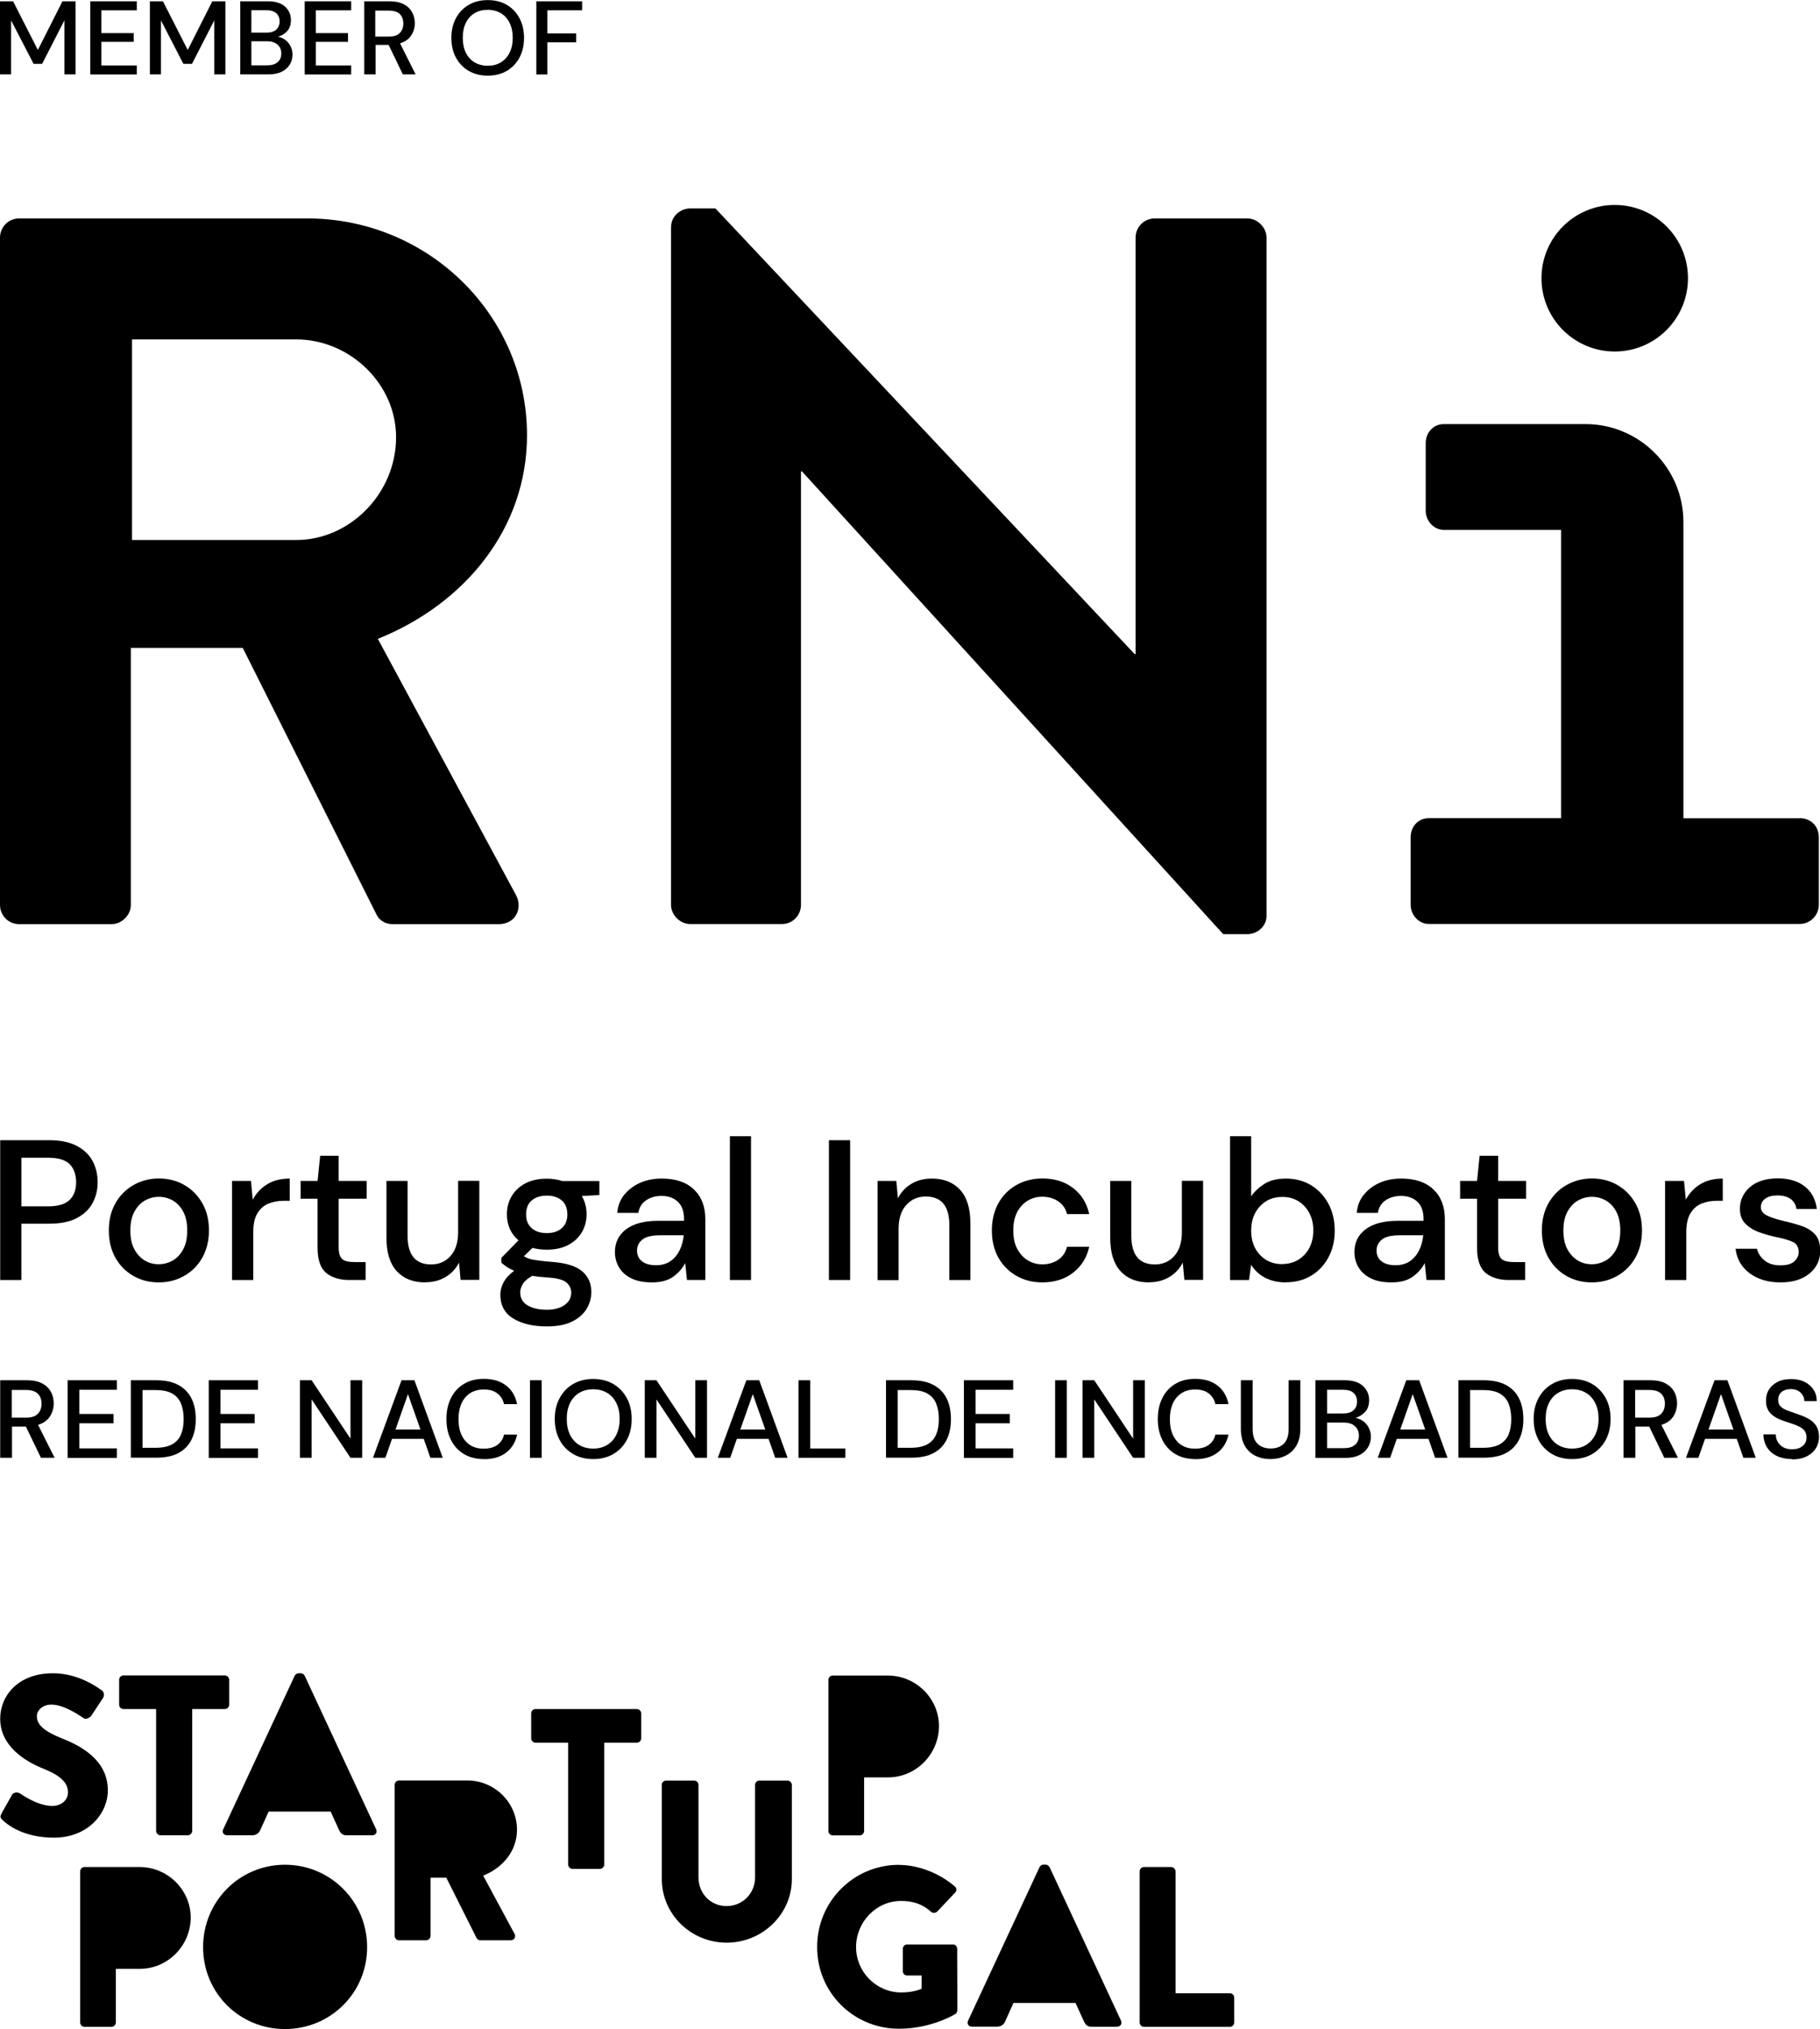 <?xml version="1.0" encoding="UTF-8"?><svg id="Layer_2" xmlns="http://www.w3.org/2000/svg" viewBox="0 0 183.62 204.63"><defs><style>.cls-1{stroke-width:0px;}</style></defs><g id="Layer_1-2"><path class="cls-1" d="m.02,147.02v-7.82h2.69c.62,0,1.13.1,1.53.31.4.21.69.49.89.84.19.35.29.75.29,1.18,0,.48-.13.92-.38,1.32-.26.4-.66.68-1.2.85l1.67,3.32h-1.38l-1.52-3.15h-1.4v3.15H.02Zm1.18-4.05h1.44c.54,0,.93-.13,1.18-.39.25-.26.37-.6.37-1.02s-.12-.75-.37-1c-.25-.25-.64-.38-1.2-.38h-1.43v2.78Z"/><path class="cls-1" d="m6.82,147.02v-7.82h4.97v.96h-3.79v2.44h3.45v.94h-3.45v2.53h3.79v.96h-4.97Z"/><path class="cls-1" d="m13.2,147.02v-7.82h2.54c.92,0,1.67.16,2.26.48.59.32,1.03.77,1.32,1.36.29.58.43,1.28.43,2.08s-.14,1.49-.43,2.07c-.29.58-.73,1.04-1.32,1.35-.59.32-1.35.47-2.26.47h-2.54Zm1.18-1.01h1.31c.71,0,1.27-.12,1.68-.35.41-.23.71-.56.89-.99.18-.43.27-.95.27-1.55s-.09-1.12-.27-1.57c-.18-.44-.48-.78-.89-1.01-.41-.24-.97-.35-1.68-.35h-1.31v5.82Z"/><path class="cls-1" d="m21.06,147.02v-7.82h4.97v.96h-3.79v2.44h3.45v.94h-3.45v2.53h3.79v.96h-4.97Z"/><path class="cls-1" d="m30.26,147.02v-7.82h1.18l3.92,5.89v-5.89h1.18v7.82h-1.18l-3.92-5.89v5.89h-1.18Z"/><path class="cls-1" d="m37.63,147.02l2.88-7.82h1.3l2.86,7.82h-1.25l-.67-1.91h-3.2l-.67,1.91h-1.25Zm2.26-2.85h2.53l-1.26-3.57-1.26,3.57Z"/><path class="cls-1" d="m48.81,147.15c-.77,0-1.44-.17-2.01-.51-.56-.34-1-.81-1.3-1.42-.31-.61-.46-1.31-.46-2.11s.15-1.51.46-2.12c.3-.61.74-1.08,1.3-1.42s1.23-.51,2.01-.51c.92,0,1.67.22,2.25.67s.95,1.07,1.11,1.88h-1.32c-.1-.46-.33-.82-.67-1.08-.34-.27-.8-.4-1.38-.4-.78,0-1.4.27-1.86.8-.45.53-.68,1.26-.68,2.2s.23,1.65.68,2.18c.45.53,1.07.79,1.86.79.57,0,1.03-.13,1.38-.38s.57-.6.67-1.04h1.32c-.16.77-.53,1.38-1.11,1.82s-1.33.66-2.25.66Z"/><path class="cls-1" d="m53.47,147.02v-7.82h1.18v7.82h-1.18Z"/><path class="cls-1" d="m59.85,147.15c-.77,0-1.45-.17-2.03-.51s-1.04-.82-1.36-1.42-.49-1.31-.49-2.11.16-1.5.49-2.11.78-1.08,1.36-1.42,1.26-.51,2.03-.51,1.45.17,2.03.51,1.03.82,1.36,1.42.49,1.31.49,2.11-.16,1.5-.49,2.11-.78,1.08-1.36,1.42-1.26.51-2.03.51Zm0-1.06c.54,0,1-.12,1.4-.36.4-.24.71-.58.93-1.03s.34-.98.34-1.6-.11-1.15-.34-1.6c-.22-.45-.53-.79-.93-1.03-.4-.24-.87-.36-1.4-.36s-1.01.12-1.41.36-.71.58-.93,1.03c-.22.45-.33.98-.33,1.6s.11,1.15.33,1.6c.22.45.53.79.93,1.03s.87.36,1.41.36Z"/><path class="cls-1" d="m65.05,147.02v-7.82h1.18l3.92,5.89v-5.89h1.18v7.82h-1.18l-3.92-5.89v5.89h-1.18Z"/><path class="cls-1" d="m72.42,147.02l2.88-7.82h1.3l2.86,7.82h-1.25l-.67-1.91h-3.2l-.67,1.91h-1.25Zm2.26-2.85h2.53l-1.26-3.57-1.26,3.57Z"/><path class="cls-1" d="m80.56,147.02v-7.82h1.18v6.88h3.55v.94h-4.74Z"/><path class="cls-1" d="m89.39,147.02v-7.82h2.54c.92,0,1.67.16,2.26.48.59.32,1.03.77,1.32,1.36.29.58.43,1.28.43,2.08s-.14,1.49-.43,2.07c-.29.58-.73,1.04-1.32,1.35-.59.32-1.35.47-2.26.47h-2.54Zm1.18-1.01h1.31c.71,0,1.27-.12,1.68-.35.41-.23.71-.56.89-.99.18-.43.27-.95.27-1.55s-.09-1.12-.27-1.57c-.18-.44-.48-.78-.89-1.01-.41-.24-.97-.35-1.68-.35h-1.31v5.82Z"/><path class="cls-1" d="m97.25,147.02v-7.82h4.97v.96h-3.79v2.44h3.45v.94h-3.45v2.53h3.79v.96h-4.97Z"/><path class="cls-1" d="m106.45,147.02v-7.82h1.18v7.82h-1.18Z"/><path class="cls-1" d="m109.22,147.02v-7.82h1.18l3.92,5.89v-5.89h1.18v7.82h-1.18l-3.92-5.89v5.89h-1.18Z"/><path class="cls-1" d="m120.58,147.15c-.77,0-1.44-.17-2.01-.51-.56-.34-1-.81-1.3-1.42-.31-.61-.46-1.31-.46-2.11s.15-1.51.46-2.12c.3-.61.74-1.08,1.3-1.42s1.23-.51,2.01-.51c.92,0,1.67.22,2.25.67s.95,1.07,1.11,1.88h-1.32c-.1-.46-.33-.82-.67-1.08-.34-.27-.8-.4-1.38-.4-.78,0-1.4.27-1.86.8-.45.53-.68,1.26-.68,2.2s.23,1.65.68,2.18c.45.53,1.07.79,1.86.79.57,0,1.03-.13,1.38-.38s.57-.6.67-1.04h1.32c-.16.77-.53,1.38-1.11,1.82s-1.33.66-2.25.66Z"/><path class="cls-1" d="m128.17,147.15c-.56,0-1.06-.11-1.51-.33-.45-.22-.81-.56-1.07-1.01-.26-.45-.4-1.03-.4-1.73v-4.88h1.19v4.89c0,.69.16,1.19.49,1.51.33.32.77.48,1.33.48s.99-.16,1.32-.48c.33-.32.49-.82.49-1.51v-4.89h1.18v4.88c0,.7-.14,1.28-.41,1.73-.27.45-.64.79-1.1,1.01s-.96.33-1.51.33Z"/><path class="cls-1" d="m132.71,147.02v-7.82h2.95c.81,0,1.43.19,1.84.57.42.38.63.86.63,1.43,0,.5-.13.9-.4,1.19-.27.29-.59.49-.97.6.3.06.56.18.8.36s.42.4.55.67c.13.27.2.56.2.87,0,.4-.1.77-.3,1.09s-.49.58-.87.77-.85.28-1.4.28h-3.04Zm1.18-4.47h1.62c.46,0,.8-.11,1.04-.32.24-.21.36-.5.36-.88s-.12-.66-.35-.87c-.23-.22-.59-.32-1.07-.32h-1.6v2.39Zm0,3.5h1.7c.48,0,.85-.11,1.11-.33s.4-.54.4-.94-.14-.72-.41-.96-.65-.35-1.12-.35h-1.68v2.58Z"/><path class="cls-1" d="m139,147.02l2.88-7.82h1.3l2.86,7.82h-1.25l-.67-1.91h-3.2l-.67,1.91h-1.25Zm2.26-2.85h2.53l-1.26-3.57-1.26,3.57Z"/><path class="cls-1" d="m147.14,147.02v-7.82h2.54c.92,0,1.67.16,2.26.48.59.32,1.03.77,1.32,1.36.29.58.43,1.28.43,2.08s-.14,1.49-.43,2.07c-.29.58-.73,1.04-1.32,1.35-.59.32-1.35.47-2.26.47h-2.54Zm1.18-1.01h1.31c.71,0,1.27-.12,1.68-.35.41-.23.71-.56.89-.99.18-.43.27-.95.27-1.55s-.09-1.12-.27-1.57c-.18-.44-.48-.78-.89-1.01-.41-.24-.97-.35-1.68-.35h-1.31v5.82Z"/><path class="cls-1" d="m158.61,147.15c-.77,0-1.45-.17-2.03-.51s-1.04-.82-1.36-1.42-.49-1.31-.49-2.11.16-1.5.49-2.11.78-1.08,1.36-1.42,1.26-.51,2.03-.51,1.45.17,2.03.51,1.03.82,1.36,1.42.49,1.31.49,2.11-.16,1.5-.49,2.11-.78,1.08-1.36,1.42-1.26.51-2.03.51Zm0-1.06c.54,0,1-.12,1.4-.36.4-.24.71-.58.93-1.03s.34-.98.34-1.6-.11-1.15-.34-1.6c-.22-.45-.53-.79-.93-1.03-.4-.24-.87-.36-1.4-.36s-1.01.12-1.41.36-.71.58-.93,1.03c-.22.45-.33.98-.33,1.6s.11,1.15.33,1.6c.22.45.53.79.93,1.03s.87.36,1.41.36Z"/><path class="cls-1" d="m163.8,147.02v-7.82h2.69c.62,0,1.13.1,1.53.31.4.21.69.49.89.84.19.35.29.75.29,1.18,0,.48-.13.92-.38,1.32-.26.4-.66.68-1.2.85l1.67,3.32h-1.38l-1.52-3.15h-1.4v3.15h-1.18Zm1.18-4.05h1.44c.54,0,.93-.13,1.18-.39.25-.26.37-.6.37-1.02s-.12-.75-.37-1c-.25-.25-.64-.38-1.2-.38h-1.43v2.78Z"/><path class="cls-1" d="m170.1,147.02l2.88-7.82h1.3l2.86,7.82h-1.25l-.67-1.91h-3.2l-.67,1.91h-1.25Zm2.26-2.85h2.53l-1.26-3.57-1.26,3.57Z"/><path class="cls-1" d="m180.81,147.15c-.57,0-1.08-.1-1.51-.3-.43-.2-.77-.49-1.01-.86-.24-.37-.37-.82-.38-1.33h1.25c0,.42.15.77.44,1.06.28.29.68.44,1.2.44.45,0,.81-.11,1.07-.33s.39-.5.39-.84c0-.28-.06-.5-.18-.67-.12-.17-.29-.31-.5-.42-.21-.11-.46-.21-.73-.3-.28-.09-.57-.19-.87-.29-.6-.2-1.06-.46-1.36-.78s-.45-.74-.45-1.26c0-.44.1-.82.31-1.15.21-.33.51-.58.89-.77s.83-.27,1.35-.27.95.09,1.34.28c.38.19.68.45.9.78.22.33.33.72.33,1.16h-1.25c0-.2-.05-.39-.16-.58s-.26-.33-.46-.45c-.2-.12-.45-.18-.74-.18-.37,0-.68.09-.92.28-.24.19-.36.46-.36.8,0,.31.09.54.27.7.18.16.42.3.74.41.31.11.67.23,1.07.38.39.13.73.28,1.04.46.3.18.55.41.73.7.18.29.27.66.27,1.11,0,.39-.1.76-.3,1.1-.2.34-.5.62-.91.83-.4.21-.9.32-1.49.32Z"/><path class="cls-1" d="m.02,129.09v-14.1h4.94c1.1,0,2.01.18,2.74.55.72.37,1.27.87,1.62,1.51s.53,1.36.53,2.17-.17,1.47-.51,2.11c-.34.64-.88,1.14-1.6,1.52-.72.38-1.65.56-2.78.56h-2.8v5.68H.02Zm2.14-7.43h2.7c1.01,0,1.73-.22,2.17-.65.44-.44.65-1.03.65-1.78s-.22-1.39-.65-1.82c-.44-.44-1.16-.65-2.17-.65h-2.7v4.91Z"/><path class="cls-1" d="m16.01,129.33c-.95,0-1.81-.22-2.57-.66-.76-.44-1.36-1.05-1.8-1.83-.44-.79-.66-1.7-.66-2.75s.22-1.96.67-2.75c.45-.79,1.06-1.4,1.82-1.83s1.62-.66,2.56-.66,1.81.22,2.57.66,1.36,1.05,1.81,1.83c.45.79.67,1.7.67,2.75s-.23,1.96-.67,2.75c-.45.79-1.06,1.4-1.82,1.83-.77.44-1.62.66-2.58.66Zm0-1.83c.51,0,.98-.13,1.42-.38s.79-.63,1.06-1.14c.27-.5.4-1.13.4-1.88s-.13-1.38-.39-1.88c-.26-.5-.61-.88-1.05-1.14-.44-.25-.91-.38-1.42-.38s-.98.13-1.42.38c-.44.25-.79.63-1.06,1.14-.27.5-.4,1.13-.4,1.88s.13,1.38.4,1.88c.27.5.62.88,1.05,1.14s.9.38,1.41.38Z"/><path class="cls-1" d="m23.41,129.09v-9.99h1.91l.18,1.89c.35-.66.84-1.18,1.46-1.56.62-.38,1.38-.57,2.27-.57v2.24h-.58c-.59,0-1.12.1-1.58.29-.46.19-.83.52-1.11.99-.28.46-.41,1.11-.41,1.92v4.79h-2.13Z"/><path class="cls-1" d="m35.25,129.09c-.98,0-1.76-.24-2.34-.71-.58-.48-.87-1.33-.87-2.55v-4.94h-1.71v-1.79h1.71l.26-2.54h1.87v2.54h2.82v1.79h-2.82v4.94c0,.55.12.93.35,1.14.23.21.64.31,1.22.31h1.15v1.81h-1.65Z"/><path class="cls-1" d="m42.88,129.33c-1.21,0-2.16-.38-2.85-1.13-.69-.75-1.04-1.87-1.04-3.36v-5.74h2.13v5.52c0,1.93.79,2.9,2.38,2.9.79,0,1.44-.28,1.95-.85.51-.56.77-1.37.77-2.42v-5.16h2.14v9.99h-1.89l-.16-1.75c-.31.62-.76,1.1-1.36,1.46-.6.36-1.29.53-2.07.53Z"/><path class="cls-1" d="m55.17,126.03c-.52,0-1.01-.06-1.45-.18l-.87.85c.15.09.33.17.54.24s.52.13.91.18.92.11,1.59.16c1.33.12,2.29.44,2.88.96.59.52.89,1.21.89,2.07,0,.59-.16,1.15-.47,1.68-.32.53-.81.96-1.47,1.29s-1.51.49-2.55.49c-1.4,0-2.53-.27-3.39-.8-.87-.53-1.3-1.33-1.3-2.41,0-.42.11-.83.33-1.24.22-.41.57-.8,1.06-1.16-.28-.12-.53-.25-.74-.39-.21-.14-.39-.29-.55-.43v-.48l1.73-1.77c-.78-.67-1.17-1.55-1.17-2.64,0-.66.16-1.26.47-1.8.32-.54.78-.98,1.38-1.3.6-.32,1.33-.48,2.18-.48.56,0,1.09.08,1.57.24h3.73v1.41l-1.77.1c.32.55.48,1.16.48,1.83s-.16,1.28-.47,1.81c-.32.54-.77.97-1.37,1.29s-1.32.48-2.17.48Zm-2.68,4.33c0,.58.25,1.01.76,1.3.51.29,1.15.43,1.91.43s1.34-.16,1.79-.47c.46-.32.68-.74.68-1.26,0-.39-.15-.72-.46-1-.31-.27-.89-.45-1.75-.51-.64-.04-1.22-.1-1.71-.18-.47.25-.79.53-.97.83-.17.29-.26.58-.26.87Zm2.68-6c.62,0,1.12-.16,1.5-.49.38-.33.57-.8.57-1.4s-.19-1.09-.57-1.41c-.38-.32-.88-.48-1.5-.48s-1.14.16-1.52.48-.57.79-.57,1.41.19,1.07.57,1.4.89.49,1.52.49Z"/><path class="cls-1" d="m65.76,129.33c-.85,0-1.54-.14-2.09-.42-.55-.28-.96-.65-1.23-1.12-.27-.46-.4-.97-.4-1.52,0-.97.38-1.73,1.13-2.3.75-.56,1.83-.85,3.22-.85h2.62v-.18c0-.78-.21-1.36-.63-1.75s-.97-.58-1.64-.58c-.59,0-1.1.14-1.54.43-.44.29-.7.71-.8,1.28h-2.13c.07-.73.31-1.35.74-1.86s.96-.91,1.61-1.19,1.37-.41,2.15-.41c1.4,0,2.48.37,3.24,1.1.77.73,1.15,1.73,1.15,2.99v6.14h-1.85l-.18-1.71c-.28.55-.69,1.01-1.23,1.39s-1.24.56-2.12.56Zm.42-1.73c.58,0,1.06-.14,1.46-.41.4-.28.7-.64.93-1.1.22-.46.36-.96.41-1.51h-2.38c-.85,0-1.45.15-1.8.44-.36.29-.53.66-.53,1.11s.17.82.51,1.08c.34.26.81.39,1.4.39Z"/><path class="cls-1" d="m73.64,129.09v-14.5h2.13v14.5h-2.13Z"/><path class="cls-1" d="m83.63,129.09v-14.1h2.14v14.1h-2.14Z"/><path class="cls-1" d="m88.54,129.09v-9.99h1.89l.16,1.75c.31-.62.76-1.1,1.36-1.46s1.29-.53,2.06-.53c1.21,0,2.16.38,2.85,1.13.69.75,1.04,1.87,1.04,3.36v5.74h-2.12v-5.52c0-1.93-.79-2.9-2.38-2.9-.79,0-1.45.28-1.96.85-.52.56-.78,1.37-.78,2.42v5.16h-2.13Z"/><path class="cls-1" d="m105.16,129.33c-.98,0-1.86-.22-2.63-.67s-1.38-1.06-1.81-1.84c-.44-.79-.65-1.7-.65-2.73s.22-1.94.65-2.73,1.04-1.4,1.81-1.84,1.65-.67,2.63-.67c1.24,0,2.27.32,3.11.97.84.64,1.38,1.52,1.62,2.62h-2.24c-.13-.55-.43-.98-.89-1.29-.46-.31-.99-.46-1.61-.46-.52,0-1.01.13-1.45.39s-.8.64-1.07,1.15-.4,1.12-.4,1.86.13,1.36.4,1.86c.27.5.62.89,1.07,1.16s.93.4,1.45.4c.62,0,1.15-.15,1.61-.46.46-.31.75-.75.89-1.31h2.24c-.23,1.07-.77,1.94-1.61,2.6s-1.89.99-3.12.99Z"/><path class="cls-1" d="m115.9,129.33c-1.21,0-2.16-.38-2.85-1.13-.69-.75-1.04-1.87-1.04-3.36v-5.74h2.13v5.52c0,1.93.79,2.9,2.38,2.9.79,0,1.44-.28,1.95-.85.51-.56.77-1.37.77-2.42v-5.16h2.14v9.99h-1.89l-.16-1.75c-.31.62-.76,1.1-1.36,1.46-.6.36-1.29.53-2.07.53Z"/><path class="cls-1" d="m129.71,129.33c-.78,0-1.47-.16-2.06-.46s-1.07-.75-1.42-1.31l-.22,1.53h-1.91v-14.5h2.13v6.06c.32-.47.77-.89,1.33-1.25.56-.36,1.29-.54,2.17-.54.97,0,1.82.23,2.56.68.74.46,1.32,1.08,1.74,1.87.42.79.63,1.69.63,2.7s-.21,1.9-.63,2.69-1,1.4-1.74,1.85c-.74.45-1.6.67-2.58.67Zm-.36-1.85c.91,0,1.67-.31,2.26-.94.59-.62.89-1.44.89-2.45,0-.66-.13-1.24-.4-1.75-.27-.51-.64-.91-1.11-1.2-.47-.29-1.01-.43-1.63-.43-.91,0-1.66.32-2.25.95-.58.63-.88,1.44-.88,2.44s.29,1.82.88,2.45c.58.62,1.33.94,2.25.94Z"/><path class="cls-1" d="m140.37,129.33c-.85,0-1.54-.14-2.09-.42-.55-.28-.96-.65-1.23-1.12-.27-.46-.4-.97-.4-1.52,0-.97.38-1.73,1.13-2.3.75-.56,1.83-.85,3.22-.85h2.62v-.18c0-.78-.21-1.36-.63-1.75s-.97-.58-1.64-.58c-.59,0-1.1.14-1.54.43-.44.29-.7.71-.8,1.28h-2.13c.07-.73.31-1.35.74-1.86s.96-.91,1.61-1.19,1.37-.41,2.15-.41c1.4,0,2.48.37,3.24,1.1.77.73,1.15,1.73,1.15,2.99v6.14h-1.85l-.18-1.71c-.28.55-.69,1.01-1.23,1.39s-1.24.56-2.12.56Zm.42-1.73c.58,0,1.06-.14,1.46-.41.4-.28.7-.64.93-1.1.22-.46.36-.96.41-1.51h-2.38c-.85,0-1.45.15-1.8.44-.36.29-.53.66-.53,1.11s.17.82.51,1.08c.34.26.81.39,1.4.39Z"/><path class="cls-1" d="m152.23,129.09c-.98,0-1.76-.24-2.34-.71-.58-.48-.87-1.33-.87-2.55v-4.94h-1.71v-1.79h1.71l.26-2.54h1.87v2.54h2.82v1.79h-2.82v4.94c0,.55.12.93.35,1.14.23.21.64.31,1.22.31h1.15v1.81h-1.65Z"/><path class="cls-1" d="m160.59,129.33c-.95,0-1.81-.22-2.57-.66-.76-.44-1.36-1.05-1.8-1.83-.44-.79-.66-1.7-.66-2.75s.22-1.96.67-2.75c.45-.79,1.06-1.4,1.82-1.83s1.62-.66,2.56-.66,1.81.22,2.57.66,1.36,1.05,1.81,1.83c.45.79.67,1.7.67,2.75s-.23,1.96-.67,2.75c-.45.79-1.06,1.4-1.82,1.83-.77.44-1.62.66-2.58.66Zm0-1.83c.51,0,.98-.13,1.42-.38s.79-.63,1.06-1.14c.27-.5.4-1.13.4-1.88s-.13-1.38-.39-1.88c-.26-.5-.61-.88-1.05-1.14-.44-.25-.91-.38-1.42-.38s-.98.13-1.42.38c-.44.25-.79.63-1.06,1.14-.27.5-.4,1.13-.4,1.88s.13,1.38.4,1.88c.27.5.62.88,1.05,1.14s.9.38,1.41.38Z"/><path class="cls-1" d="m167.99,129.09v-9.99h1.91l.18,1.89c.35-.66.84-1.18,1.46-1.56.62-.38,1.38-.57,2.27-.57v2.24h-.58c-.59,0-1.12.1-1.58.29-.46.19-.83.52-1.11.99-.28.46-.41,1.11-.41,1.92v4.79h-2.13Z"/><path class="cls-1" d="m179.63,129.33c-1.26,0-2.3-.31-3.12-.93-.82-.62-1.29-1.44-1.41-2.46h2.16c.11.46.36.85.77,1.18.4.33.93.49,1.59.49s1.11-.13,1.41-.4c.29-.27.44-.58.44-.93,0-.51-.21-.86-.61-1.04-.41-.18-.98-.35-1.7-.49-.56-.12-1.12-.28-1.68-.48-.56-.2-1.02-.49-1.39-.86s-.55-.87-.55-1.5c0-.87.34-1.6,1.01-2.19.67-.58,1.61-.88,2.82-.88,1.11,0,2.02.27,2.71.81s1.1,1.3,1.22,2.28h-2.05c-.07-.43-.26-.77-.59-1.01-.33-.24-.77-.36-1.32-.36s-.95.11-1.25.33c-.3.22-.44.51-.44.86s.21.62.61.83c.41.2.95.38,1.62.54.67.15,1.29.32,1.86.51.57.19,1.03.48,1.38.86.35.38.52.93.52,1.65.01.91-.34,1.67-1.06,2.28-.72.6-1.7.91-2.93.91Z"/><path class="cls-1" d="m0,23.96c0-1.02.81-1.93,1.93-1.93h29.08c12.2,0,22.16,9.76,22.16,21.86,0,9.35-6.2,16.98-15.05,20.54l13.93,25.82c.71,1.32,0,2.95-1.73,2.95h-10.68c-.92,0-1.42-.51-1.63-.92l-13.52-26.94h-11.29v25.93c0,1.02-.92,1.93-1.93,1.93H1.93c-1.12,0-1.93-.92-1.93-1.93V23.96Zm29.89,30.5c5.39,0,10.07-4.68,10.07-10.37,0-5.39-4.68-9.86-10.07-9.86H13.32v20.23h16.57Z"/><path class="cls-1" d="m67.71,22.85c0-1.02.92-1.83,1.93-1.83h2.54l42.29,44.94h.1V23.96c0-1.02.81-1.93,1.93-1.93h9.35c1.02,0,1.93.92,1.93,1.93v68.42c0,1.02-.92,1.83-1.93,1.83h-2.44l-42.5-46.67h-.1v43.72c0,1.02-.81,1.93-1.93,1.93h-9.25c-1.02,0-1.93-.92-1.93-1.93V22.85Z"/><path class="cls-1" d="m.14,182.91l1.08-1.91c.18-.3.62-.25.78-.14.09.05,1.75,1.27,3.27,1.27.92,0,1.59-.58,1.59-1.38,0-.97-.81-1.7-2.37-2.33-1.98-.78-4.47-2.32-4.47-5.09,0-2.28,1.77-4.58,5.32-4.58,2.39,0,4.24,1.22,4.93,1.73.28.16.23.58.14.74l-1.17,1.77c-.16.25-.58.46-.78.3-.21-.12-1.89-1.38-3.29-1.38-.83,0-1.45.55-1.45,1.17,0,.85.69,1.5,2.51,2.23,1.8.71,4.65,2.12,4.65,5.25,0,2.37-2.05,4.77-5.43,4.77-2.99,0-4.65-1.24-5.18-1.77-.23-.23-.3-.32-.12-.64Z"/><path class="cls-1" d="m15.75,172.36h-3.29c-.25,0-.44-.21-.44-.44v-2.51c0-.23.18-.44.44-.44h10.22c.25,0,.44.21.44.44v2.51c0,.23-.18.44-.44.44h-3.29v12.29c0,.23-.21.44-.44.44h-2.76c-.23,0-.44-.21-.44-.44v-12.29Z"/><path class="cls-1" d="m37.55,185.09h-2.56c-.41,0-.6-.14-.8-.57l-.83-1.82h-6.26l-.83,1.84c-.12.28-.37.55-.83.55h-2.53c-.35,0-.53-.3-.39-.6l7.21-15.49c.07-.14.23-.25.39-.25h.23c.16,0,.32.11.39.25l7.21,15.49c.14.3-.05.6-.39.6Z"/><path class="cls-1" d="m51.91,195.01c.16.3,0,.67-.39.67h-3.06c-.18,0-.32-.12-.37-.21l-3.06-6.1h-1.59v5.87c0,.23-.21.44-.44.44h-2.74c-.25,0-.44-.21-.44-.44v-15.24c0-.23.18-.44.44-.44h6.88c2.76,0,5.02,2.23,5.02,4.97,0,2.12-1.4,3.82-3.41,4.63l3.15,5.85Z"/><path class="cls-1" d="m57.32,175.75h-3.29c-.25,0-.44-.21-.44-.44v-2.51c0-.23.18-.44.44-.44h10.22c.25,0,.44.21.44.44v2.51c0,.23-.18.44-.44.44h-3.29v12.29c0,.23-.21.44-.44.44h-2.76c-.23,0-.44-.21-.44-.44v-12.29Z"/><path class="cls-1" d="m66.76,180.01c0-.23.21-.44.44-.44h2.83c.25,0,.44.21.44.44v9.32c0,1.61,1.2,2.9,2.83,2.9s2.88-1.29,2.88-2.9v-9.32c0-.23.18-.44.44-.44h2.83c.23,0,.44.21.44.44v9.51c0,3.5-2.95,6.4-6.58,6.4s-6.54-2.9-6.54-6.4v-9.51Z"/><path class="cls-1" d="m94.73,174.07c0,2.85-2.32,5.18-5.13,5.18h-2.42v5.41c0,.23-.21.44-.44.44h-2.72c-.25,0-.44-.21-.44-.44v-15.24c0-.23.18-.44.44-.44h5.55c2.83,0,5.16,2.3,5.16,5.09Z"/><path class="cls-1" d="m19.24,193.38c0,2.85-2.33,5.18-5.13,5.18h-2.42v5.41c0,.23-.21.44-.44.44h-2.72c-.25,0-.44-.21-.44-.44v-15.24c0-.23.18-.44.44-.44h5.55c2.83,0,5.16,2.3,5.16,5.09Z"/><path class="cls-1" d="m37.04,196.37c0,4.6-3.68,8.26-8.29,8.26s-8.26-3.66-8.26-8.26,3.66-8.31,8.26-8.31,8.29,3.71,8.29,8.31Z"/><path class="cls-1" d="m90.7,188.08c1.93,0,4.05.81,5.62,2.16.21.16.23.44.05.62l-1.82,1.93c-.18.16-.44.16-.62.02-.87-.81-1.89-1.1-3.02-1.1-2.51,0-4.54,2.12-4.54,4.65s2.05,4.58,4.56,4.58c.67,0,1.36-.09,2.05-.37v-1.34h-1.45c-.25,0-.44-.18-.44-.41v-2.28c0-.25.18-.44.44-.44h4.63c.23,0,.41.21.41.44l.02,6.19c0,.12-.09.3-.18.37,0,0-2.37,1.5-5.71,1.5-4.58,0-8.26-3.64-8.26-8.24s3.68-8.29,8.26-8.29Z"/><path class="cls-1" d="m112.71,204.4h-2.56c-.41,0-.6-.14-.81-.58l-.83-1.82h-6.26l-.83,1.84c-.11.28-.37.55-.83.55h-2.53c-.35,0-.53-.3-.39-.6l7.21-15.49c.07-.14.23-.25.39-.25h.23c.16,0,.32.12.39.25l7.21,15.49c.14.3-.05.6-.39.6Z"/><path class="cls-1" d="m114.98,188.73c0-.23.18-.44.44-.44h2.74c.23,0,.44.21.44.44v12.29h5.48c.25,0,.44.21.44.44v2.51c0,.23-.18.44-.44.44h-8.66c-.25,0-.44-.21-.44-.44v-15.24Z"/><circle class="cls-1" cx="162.91" cy="28.06" r="7.39"/><path class="cls-1" d="m181.57,82.52h-11.73v-29.88c0-5.43-4.44-9.87-9.87-9.87h-14.3c-1.02,0-1.83.81-1.83,1.93v6.81c0,1.02.81,1.93,1.83,1.93h11.83v29.07h-13.35c-1.02,0-1.83.81-1.83,1.93v6.81c0,1.02.81,1.93,1.83,1.93h37.42c1.12,0,1.93-.92,1.93-1.93v-6.81c0-1.12-.81-1.93-1.93-1.93Z"/><path class="cls-1" d="m0,7.5V.13h1.32l2.5,4.91L6.3.13h1.32v7.37h-1.12V2.05l-2.25,4.39h-.86L1.12,2.06v5.44H0Z"/><path class="cls-1" d="m9.11,7.5V.13h4.69v.91h-3.57v2.3h3.26v.88h-3.26v2.38h3.57v.91h-4.69Z"/><path class="cls-1" d="m15.12,7.5V.13h1.32l2.5,4.91L21.42.13h1.32v7.37h-1.12V2.05l-2.25,4.39h-.87l-2.26-4.38v5.44h-1.12Z"/><path class="cls-1" d="m24.24,7.5V.13h2.78c.76,0,1.34.18,1.74.54.39.36.59.81.59,1.35,0,.47-.12.84-.38,1.12-.25.28-.56.46-.92.56.28.06.53.17.75.34.22.17.39.38.52.63.12.25.19.53.19.82,0,.38-.09.72-.28,1.03-.19.31-.46.55-.82.72-.36.18-.8.26-1.32.26h-2.87Zm1.12-4.21h1.53c.43,0,.76-.1.98-.3s.34-.48.34-.83-.11-.62-.33-.82c-.22-.2-.56-.31-1.01-.31h-1.51v2.25Zm0,3.3h1.6c.45,0,.8-.11,1.05-.32.25-.21.37-.51.37-.88s-.13-.68-.39-.9c-.26-.22-.61-.33-1.05-.33h-1.58v2.43Z"/><path class="cls-1" d="m30.74,7.5V.13h4.69v.91h-3.57v2.3h3.25v.88h-3.25v2.38h3.57v.91h-4.69Z"/><path class="cls-1" d="m36.75,7.5V.13h2.54c.58,0,1.06.1,1.44.29.38.2.65.46.84.8.18.33.28.7.28,1.11,0,.46-.12.87-.36,1.24s-.62.64-1.13.8l1.57,3.13h-1.29l-1.43-2.97h-1.32v2.97h-1.12Zm1.12-3.81h1.36c.51,0,.88-.12,1.11-.37.24-.25.35-.57.35-.96s-.12-.71-.35-.94c-.23-.24-.61-.35-1.13-.35h-1.35v2.62Z"/><path class="cls-1" d="m49.21,7.63c-.73,0-1.37-.16-1.92-.48-.55-.32-.98-.77-1.29-1.34s-.46-1.23-.46-1.99.15-1.41.46-1.99c.31-.57.74-1.02,1.29-1.34.55-.32,1.19-.48,1.92-.48s1.37.16,1.92.48c.55.32.97.77,1.28,1.34.3.57.46,1.23.46,1.99s-.15,1.41-.46,1.99c-.31.57-.73,1.02-1.28,1.34-.55.32-1.19.48-1.92.48Zm0-1c.51,0,.95-.11,1.32-.34.38-.23.67-.55.88-.97.21-.42.32-.92.32-1.51s-.11-1.08-.32-1.51c-.21-.42-.5-.74-.88-.97-.38-.22-.82-.34-1.32-.34s-.95.11-1.33.34-.67.55-.88.97c-.21.42-.31.92-.31,1.51s.1,1.08.31,1.51c.21.42.5.74.88.97.38.22.82.34,1.33.34Z"/><path class="cls-1" d="m54.11,7.5V.13h4.62v.91h-3.51v2.33h2.91v.9h-2.91v3.24h-1.12Z"/></g></svg>